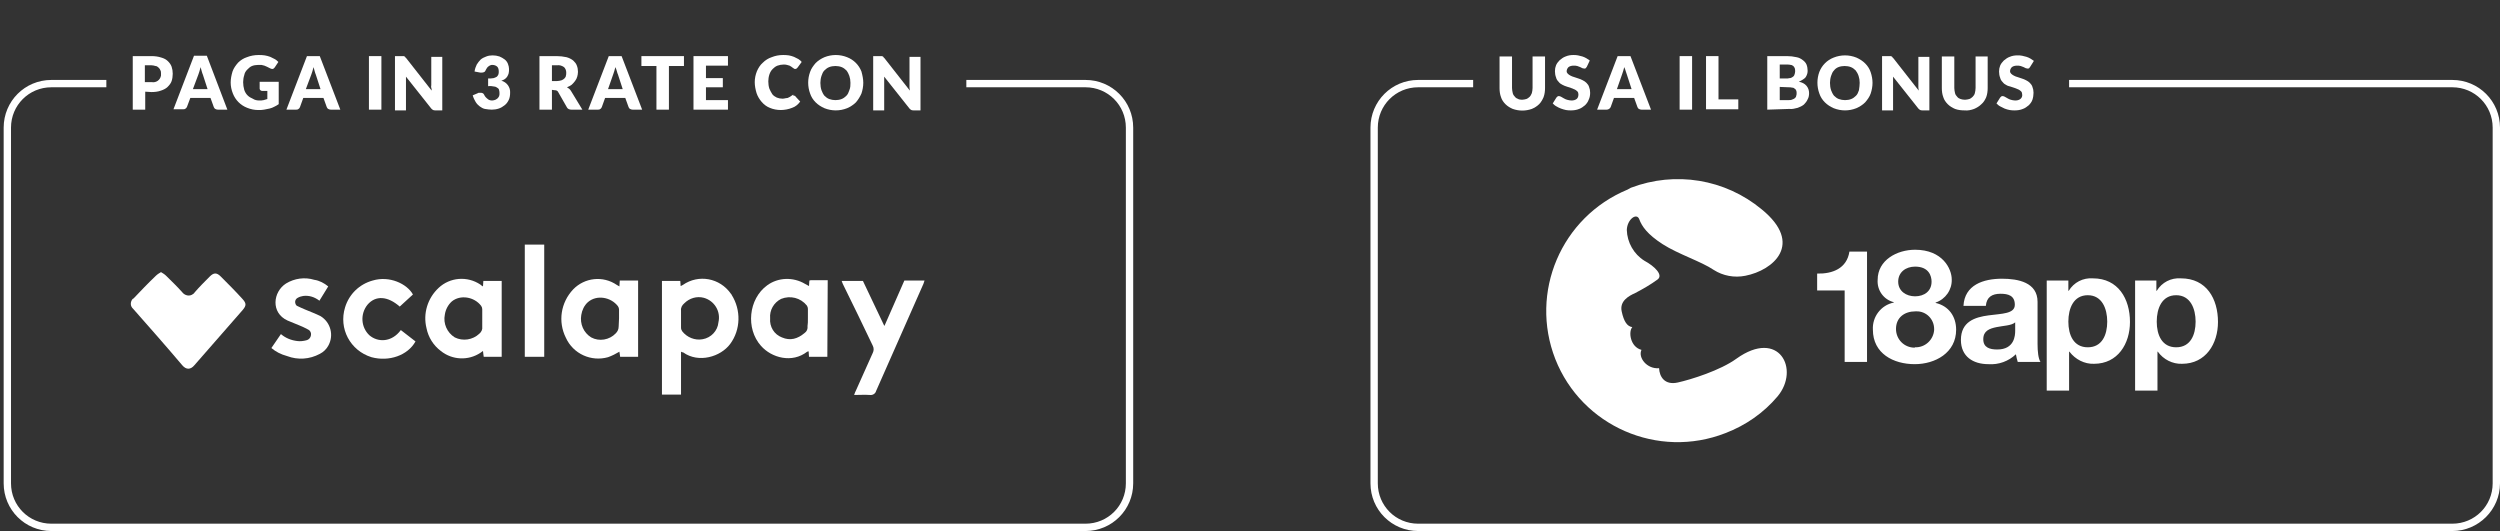 <svg xmlns="http://www.w3.org/2000/svg" xmlns:xlink="http://www.w3.org/1999/xlink" id="Livello_1" x="0px" y="0px" viewBox="0 0 681.7 144.8" style="enable-background:new 0 0 681.7 144.8;" xml:space="preserve"><rect x="0" y="0" width="681.7" height="144.8" fill="#333333" stroke="none"/> <style type="text/css"> .st0{fill:#FFFFFF;} </style> <title>metodi-pagamento-desktop</title> <g id="Livello_2_1_"> <g id="Livello_1-2"> <g id="Livello_2-2"> <path class="st0" d="M444.7,51.2c12.1-4.6,25.7-2.4,35.7,5.9c11.5,9.4,3.2,16.6-4.5,18.1c-3,0.6-6.1,0-8.6-1.6 c-3.4-2.3-9.7-4.3-13.9-7s-5.7-4.9-6.4-6.8s-3.3,0-3.4,2.9c0.1,3.4,1.9,6.6,4.8,8.4c2.8,1.5,5.2,3.9,3.6,5.1 c-1.9,1.4-4,2.6-6.1,3.7c-1.8,0.8-4.3,2.2-3.7,5s1.5,4.1,2.9,4.3c-1.1,1.2-0.6,5.4,2.5,6.2c-1,2.1,1.5,5.3,4.8,5 c0.1,2.3,1.5,4.7,5.1,3.9s11.6-3.3,16-6.5c11.6-8.3,17.4,2.9,11.2,10.3c-3.8,4.5-8.7,7.9-14.2,10c-18.4,7.2-39.2-1.9-46.4-20.2 c-7.1-18.2,1.6-38.7,19.7-46.2L444.7,51.2L444.7,51.2z"></path> <path class="st0" d="M509.1,98.7H503V79.2h-7.5v-4.6c4.2,0.1,8.1-1.4,8.8-6h4.8L509.1,98.7z M522.2,68.1c7.5,0,10,5.2,10,8.1 c0.1,2.8-1.7,5.4-4.4,6.3v0.1c3.5,0.8,5.6,3.6,5.6,7.3c0,6.3-5.7,9.4-11.3,9.4c-5.8,0-11.4-2.9-11.4-9.4 c-0.2-3.5,2.2-6.7,5.7-7.4v-0.1c-2.8-0.7-4.6-3.3-4.4-6.1C512,70.9,517.3,68.1,522.2,68.1L522.2,68.1z M522.2,94.7 c2.7,0.1,5-2,5.2-4.7c0-0.1,0-0.2,0-0.3c0-2.7-2.2-4.9-4.9-4.8c-0.1,0-0.1,0-0.2,0c-3,0-5.3,1.7-5.3,4.8c0,2.8,2.2,5.1,5.1,5.1 C522,94.8,522.1,94.8,522.2,94.7L522.2,94.7z M522.2,80.8c2.5,0,4.5-1.4,4.5-4c0-1.5-0.7-4.1-4.5-4.1c-2.5,0-4.6,1.5-4.6,4.1 S519.8,80.8,522.2,80.8L522.2,80.8z M535.4,83.4c0.3-5.7,5.4-7.4,10.5-7.4c4.4,0,9.7,1,9.7,6.3v11.5c0,2,0.2,4,0.8,4.9h-6.2 c-0.2-0.7-0.4-1.4-0.5-2.1c-2,1.9-4.7,2.9-7.5,2.7c-4.2,0-7.5-2.1-7.5-6.6c0-5,3.8-6.2,7.5-6.7s7.2-0.4,7.2-2.9s-1.8-3-3.9-3 c-2.3,0-3.8,0.9-4,3.3L535.4,83.4z M549.5,87.9c-1,0.9-3.2,0.9-5.1,1.3s-3.6,1-3.6,3.3s1.8,2.8,3.8,2.8c4.7,0,4.9-3.8,4.9-5.1 V87.9z M558.2,76.5h5.8v2.8h0.1c1.4-2.3,3.9-3.6,6.6-3.4c6.9,0,10.1,5.6,10.1,11.9c0,5.9-3.3,11.4-9.8,11.4 c-2.6,0.1-5.1-1.2-6.7-3.3h-0.1v10.6h-6.1V76.5z M574.6,87.7c0-3.5-1.4-7.2-5.3-7.2s-5.3,3.6-5.3,7.2s1.4,7,5.3,7 S574.6,91.3,574.6,87.7L574.6,87.7z M582.2,76.5h5.8v2.8h0.1c1.4-2.3,3.9-3.6,6.6-3.4c7,0,10.1,5.6,10.1,11.9 c0,5.9-3.3,11.4-9.8,11.4c-2.6,0.1-5.1-1.2-6.6-3.3h-0.1v10.6h-6.1L582.2,76.5z M598.7,87.7c0-3.5-1.4-7.2-5.3-7.2 s-5.3,3.6-5.3,7.2s1.4,7,5.3,7S598.7,91.3,598.7,87.7L598.7,87.7z"></path> </g> <path class="st0" d="M415,27.2c0.4,0,0.8-0.1,1.2-0.2c0.3-0.1,0.7-0.4,0.9-0.6c0.3-0.3,0.4-0.6,0.6-1c0.1-0.4,0.2-0.9,0.2-1.4 v-8.6h3.4v8.6c0,0.8-0.1,1.7-0.4,2.5c-0.3,0.7-0.7,1.4-1.2,1.9c-0.6,0.6-1.3,1-2,1.3c-1.7,0.6-3.5,0.6-5.2,0 c-0.7-0.3-1.4-0.7-2-1.3c-0.5-0.5-1-1.2-1.2-1.9c-0.3-0.8-0.4-1.6-0.4-2.5v-8.6h3.4v8.6c0,0.5,0.1,0.9,0.2,1.4 c0.1,0.4,0.3,0.7,0.6,1c0.2,0.3,0.6,0.5,0.9,0.6C414.1,27.1,414.6,27.2,415,27.2z"></path> <path class="st0" d="M432.7,18.2c-0.1,0.1-0.2,0.3-0.3,0.4c-0.1,0.1-0.3,0.1-0.4,0.1c-0.2,0-0.3-0.1-0.5-0.1l-0.6-0.3 c-0.2-0.1-0.5-0.2-0.8-0.3c-0.3-0.1-0.7-0.1-1-0.1c-0.5,0-1,0.1-1.4,0.4c-0.3,0.3-0.5,0.7-0.5,1.1c0,0.3,0.1,0.5,0.3,0.7 c0.2,0.2,0.5,0.4,0.7,0.5c0.3,0.2,0.7,0.3,1,0.4l1.2,0.4c0.4,0.1,0.8,0.3,1.2,0.5c0.4,0.2,0.7,0.4,1,0.7c0.3,0.3,0.6,0.7,0.7,1.1 c0.2,0.5,0.3,1,0.3,1.6c0,0.6-0.1,1.3-0.4,1.9c-0.2,0.6-0.6,1.1-1,1.5c-0.5,0.4-1,0.8-1.6,1c-0.7,0.3-1.5,0.4-2.2,0.4 c-0.5,0-0.9,0-1.4-0.1c-0.9-0.2-1.8-0.5-2.6-1c-0.4-0.2-0.7-0.5-1-0.8l1-1.6c0.1-0.1,0.2-0.2,0.3-0.3c0.1-0.1,0.3-0.1,0.4-0.1 c0.2,0,0.4,0.1,0.6,0.2l0.7,0.4c0.3,0.2,0.6,0.3,0.9,0.4c0.4,0.1,0.8,0.2,1.2,0.2c0.5,0,1-0.1,1.4-0.4c0.4-0.3,0.5-0.8,0.5-1.3 c0-0.3-0.1-0.6-0.3-0.8c-0.2-0.2-0.5-0.4-0.7-0.5c-0.3-0.1-0.7-0.3-1-0.4l-1.2-0.4c-0.4-0.1-0.8-0.3-1.2-0.5 c-0.4-0.2-0.7-0.4-1-0.8c-0.3-0.3-0.6-0.7-0.7-1.2c-0.2-0.5-0.3-1.1-0.3-1.7c0-0.6,0.1-1.1,0.3-1.6c0.2-0.5,0.6-1,1-1.4 c0.5-0.4,1-0.8,1.6-1c0.7-0.3,1.4-0.4,2.1-0.4c0.4,0,0.9,0,1.3,0.1c0.4,0.1,0.8,0.2,1.2,0.3c0.4,0.1,0.7,0.3,1.1,0.5 c0.3,0.2,0.6,0.4,0.9,0.6L432.7,18.2z"></path> <path class="st0" d="M450.2,29.9h-2.6c-0.3,0-0.5-0.1-0.7-0.2c-0.2-0.1-0.3-0.3-0.4-0.5l-0.9-2.5h-5.5l-0.9,2.5 c-0.2,0.4-0.6,0.7-1.1,0.7h-2.6l5.6-14.6h3.5L450.2,29.9z M440.9,24.3h4l-1.3-4c-0.1-0.3-0.2-0.6-0.3-0.9s-0.2-0.7-0.4-1.1 c-0.1,0.4-0.2,0.8-0.3,1.1s-0.2,0.6-0.3,0.9L440.9,24.3z"></path> <path class="st0" d="M461.4,29.9H458V15.3h3.4L461.4,29.9z"></path> <path class="st0" d="M468.6,27.1h5.4v2.7h-8.8V15.3h3.4L468.6,27.1z"></path> <path class="st0" d="M481.9,29.9V15.3h5.4c0.9,0,1.7,0.1,2.6,0.3c0.6,0.1,1.2,0.4,1.7,0.8c0.4,0.3,0.8,0.7,1,1.2 c0.2,0.5,0.3,1.1,0.3,1.6c0,0.3,0,0.6-0.1,0.9c-0.1,0.3-0.2,0.6-0.4,0.9c-0.2,0.3-0.5,0.5-0.8,0.7c-0.3,0.2-0.7,0.4-1.1,0.6 c0.8,0.1,1.6,0.5,2.1,1.1c0.5,0.6,0.7,1.3,0.7,2c0,0.6-0.1,1.2-0.4,1.7c-0.2,0.5-0.6,1-1,1.4c-0.5,0.4-1.1,0.7-1.7,0.9 c-0.8,0.2-1.5,0.4-2.3,0.3L481.9,29.9z M485.3,21.4h1.7c0.3,0,0.7,0,1-0.1c0.3,0,0.5-0.1,0.8-0.3c0.2-0.1,0.4-0.3,0.5-0.6 c0.1-0.3,0.2-0.6,0.2-0.9c0-0.3,0-0.6-0.1-0.9c-0.1-0.2-0.2-0.4-0.4-0.6c-0.2-0.1-0.4-0.3-0.7-0.3c-0.3-0.1-0.7-0.1-1-0.1h-2 L485.3,21.4z M485.3,23.7v3.6h2.4c0.4,0,0.7,0,1.1-0.2c0.3-0.1,0.5-0.2,0.7-0.4c0.2-0.2,0.3-0.4,0.3-0.6c0.1-0.2,0.1-0.5,0.1-0.7 c0-0.2,0-0.5-0.1-0.7c-0.1-0.2-0.2-0.4-0.4-0.5c-0.2-0.2-0.4-0.3-0.7-0.3c-0.3-0.1-0.7-0.1-1-0.1L485.3,23.7z"></path> <path class="st0" d="M510.6,22.6c0,1-0.2,2-0.5,2.9c-0.3,0.9-0.9,1.7-1.5,2.4c-0.7,0.7-1.5,1.2-2.4,1.6c-2,0.8-4.2,0.8-6.2,0 c-0.9-0.4-1.7-0.9-2.4-1.6c-0.7-0.7-1.2-1.5-1.5-2.4c-0.7-1.9-0.7-4,0-5.9c0.7-1.8,2.1-3.2,3.9-3.9c2-0.8,4.2-0.8,6.2,0 c0.9,0.4,1.7,0.9,2.4,1.6c0.7,0.7,1.2,1.5,1.5,2.4C510.4,20.6,510.6,21.6,510.6,22.6z M507.1,22.6c0-0.7-0.1-1.3-0.3-1.9 c-0.2-0.6-0.5-1.1-0.8-1.5c-0.4-0.4-0.8-0.7-1.3-0.9c-0.5-0.2-1.1-0.3-1.7-0.3c-0.6,0-1.2,0.1-1.7,0.3c-0.5,0.2-0.9,0.5-1.2,0.9 c-0.4,0.4-0.6,0.9-0.8,1.5c-0.2,0.6-0.3,1.3-0.3,1.9c0,0.7,0.1,1.4,0.3,2c0.2,0.5,0.4,1,0.8,1.5c0.4,0.4,0.8,0.7,1.3,0.9 c0.6,0.2,1.1,0.3,1.7,0.3c0.6,0,1.2-0.1,1.7-0.3c0.5-0.2,0.9-0.5,1.3-0.9c0.4-0.4,0.6-0.9,0.8-1.5C507,23.9,507.1,23.2,507.1,22.6 L507.1,22.6z"></path> <path class="st0" d="M515.5,15.3c0.1,0,0.2,0,0.3,0.1c0.1,0,0.2,0.1,0.2,0.2c0.1,0.1,0.2,0.2,0.3,0.3l6.9,8.8l-0.1-0.8 c0-0.3,0-0.5,0-0.7v-7.7h3v14.6h-1.8c-0.2,0-0.5,0-0.7-0.1c-0.2-0.1-0.4-0.3-0.5-0.4l-6.9-8.7c0,0.3,0,0.5,0,0.7s0,0.5,0,0.7v7.8 h-3V15.3h1.8L515.5,15.3z"></path> <path class="st0" d="M535.8,27.2c0.4,0,0.8-0.1,1.2-0.2c0.3-0.1,0.7-0.4,0.9-0.6c0.3-0.3,0.5-0.6,0.6-1c0.1-0.4,0.2-0.9,0.2-1.4 v-8.6h3.3v8.6c0,0.8-0.1,1.7-0.4,2.5c-0.3,0.7-0.7,1.4-1.3,1.9c-0.6,0.6-1.3,1-2,1.3c-0.8,0.3-1.7,0.5-2.6,0.4 c-0.9,0-1.8-0.1-2.6-0.4c-0.7-0.3-1.4-0.7-2-1.3c-0.5-0.5-1-1.2-1.2-1.9c-0.3-0.8-0.4-1.6-0.4-2.5v-8.6h3.4v8.6 c0,0.5,0.1,0.9,0.2,1.4c0.1,0.4,0.3,0.7,0.6,1c0.2,0.3,0.6,0.5,0.9,0.6C534.9,27.1,535.3,27.2,535.8,27.2z"></path> <path class="st0" d="M553.6,18.2c-0.1,0.1-0.2,0.3-0.3,0.4c-0.1,0.1-0.3,0.1-0.4,0.1c-0.2,0-0.3-0.1-0.5-0.1l-0.6-0.3 c-0.2-0.1-0.5-0.2-0.8-0.3c-0.3-0.1-0.7-0.1-1-0.1c-0.5,0-1,0.1-1.4,0.4c-0.3,0.3-0.5,0.7-0.5,1.1c0,0.3,0.1,0.5,0.3,0.7 c0.2,0.2,0.5,0.4,0.7,0.5c0.3,0.2,0.7,0.3,1,0.4l1.2,0.4c0.4,0.1,0.8,0.3,1.2,0.5c0.4,0.2,0.7,0.4,1,0.7c0.3,0.3,0.6,0.7,0.7,1.1 c0.2,0.5,0.3,1,0.3,1.6c0,0.6-0.1,1.3-0.3,1.9c-0.2,0.6-0.6,1.1-1,1.5c-0.5,0.4-1,0.8-1.6,1c-0.7,0.3-1.5,0.4-2.2,0.4 c-0.5,0-0.9,0-1.4-0.1c-0.5-0.1-0.9-0.2-1.4-0.4c-0.4-0.2-0.8-0.4-1.2-0.6c-0.4-0.2-0.7-0.5-1-0.8l1-1.6c0.1-0.1,0.2-0.2,0.3-0.3 c0.1-0.1,0.3-0.1,0.4-0.1c0.2,0,0.4,0.1,0.6,0.2l0.7,0.4c0.3,0.2,0.6,0.3,0.9,0.4c0.4,0.1,0.8,0.2,1.2,0.2c0.5,0,1-0.1,1.4-0.4 c0.4-0.3,0.6-0.8,0.5-1.3c0-0.3-0.1-0.6-0.3-0.8c-0.2-0.2-0.5-0.4-0.7-0.5c-0.3-0.1-0.7-0.3-1-0.4l-1.2-0.4 c-0.4-0.1-0.8-0.2-1.1-0.4c-0.4-0.2-0.7-0.4-1-0.8c-0.3-0.3-0.6-0.7-0.7-1.2c-0.2-0.5-0.3-1.1-0.3-1.7c0-0.6,0.1-1.1,0.3-1.6 c0.2-0.5,0.6-1,1-1.4c0.5-0.4,1-0.8,1.6-1c0.7-0.3,1.4-0.4,2.1-0.4c0.4,0,0.9,0,1.3,0.1c0.4,0.1,0.8,0.2,1.2,0.3 c0.4,0.1,0.7,0.3,1.1,0.5c0.3,0.2,0.6,0.4,0.9,0.6L553.6,18.2z"></path> <path class="st0" d="M668.7,144.8h-282c-7.2,0-13-5.8-13-13l0,0v-97c0-7.2,5.8-13,13-13l0,0h15v2h-15c-6.1,0-11,4.9-11,11v97 c0,6.1,4.9,11,11,11l0,0h282c6.1,0,11-4.9,11-11l0,0v-97c0-6.1-4.9-11-11-11H564.2v-2h104.5c7.2,0,13,5.8,13,13l0,0v97 C681.7,139,675.8,144.8,668.7,144.8L668.7,144.8z"></path> <g id="Livello_2-3"> <g id="Livello_1-2-2"> <path class="st0" d="M148.4,66.7c0,4.3,0,8.7,0,13v17.6h-5.3V66.7H148.4z"></path> <path class="st0" d="M43.9,74.2c0.5,0.3,1,0.6,1.4,1c1.5,1.5,3,2.9,4.4,4.5c0.7,0.9,2,1.2,2.9,0.5c0.2-0.1,0.4-0.3,0.5-0.5 c1.3-1.5,2.7-2.9,4.1-4.3c1.1-1.1,1.9-1.1,3,0c2,2,4,4,5.9,6.1c1.1,1.2,1.1,1.8,0.1,3c-4.4,5-8.8,10.1-13.2,15.1 c-1,1.2-2.2,1.3-3.3,0c-4.4-5.2-8.9-10.3-13.4-15.4c-0.8-0.7-0.8-1.8-0.2-2.6c0.1-0.1,0.2-0.2,0.3-0.2c2-2.1,4-4.2,6.1-6.2 C42.9,74.8,43.4,74.5,43.9,74.2z"></path> <path class="st0" d="M185.7,95.9v11.7h-5.2v-31h5c0,0.4,0.1,0.9,0.1,1.4c0.2-0.1,0.4-0.2,0.6-0.3c4.3-3,10.1-1.9,13.1,2.4 c0.1,0.1,0.2,0.2,0.2,0.3c2.6,4.1,2.5,9.5-0.4,13.4c-2.6,3.5-8.6,5.3-12.8,2.3C186.1,96.1,185.9,96,185.7,95.9z M185.7,86.9 c0,0.8,0,1.6,0,2.4c0,0.4,0.1,0.7,0.3,1c1.3,1.7,3.5,2.6,5.6,2.2c2.3-0.4,4.1-2.3,4.3-4.6c0.7-3-1.1-5.9-4-6.7 c-1.9-0.5-3.9,0.1-5.3,1.5c-0.6,0.5-1,1.2-0.9,2C185.7,85.5,185.7,86.2,185.7,86.9L185.7,86.9z"></path> <path class="st0" d="M174,97.3h-4.9c-0.1-0.5-0.1-1-0.2-1.4c-1,0.6-2,1.1-3.1,1.5c-4.6,1.3-9.5-0.9-11.5-5.3 c-2.2-4.4-1.4-9.6,2-13.2c3.1-3.2,8.1-3.8,11.9-1.2c0.2,0.1,0.4,0.2,0.7,0.4c0-0.6,0.1-1,0.1-1.6h5V97.3z M168.8,86.8 c0-0.8,0-1.6,0-2.4c0-0.3-0.1-0.6-0.3-0.9c-1.9-2.5-5.8-3.2-8.2-1.1c-1,0.9-1.6,2.2-1.8,3.5c-0.4,2.4,0.6,4.8,2.7,6.1 c2.2,1.2,5,0.7,6.7-1.1c0.5-0.5,0.8-1.1,0.8-1.9C168.7,88.3,168.8,87.6,168.8,86.8L168.8,86.8z"></path> <path class="st0" d="M225.6,97.3h-5c0-0.5-0.1-0.9-0.1-1.5c-0.1,0-0.3,0.1-0.4,0.1c-4.1,3.2-9.7,1.7-12.6-1.6 c-4.2-4.7-3.4-12.8,1.7-16.5c3-2.2,7.1-2.3,10.3-0.4l1.1,0.6c0-0.6,0.1-1,0.1-1.5c0.1,0,0.3-0.1,0.4-0.1h4.6L225.6,97.3z M220.3,86.8c0-0.9,0-1.7,0-2.6c0-0.3-0.1-0.6-0.3-0.9c-1.7-2.1-4.5-2.8-7-1.8c-2,1-3.2,3.1-3,5.3c-0.2,2.3,1.1,4.4,3.2,5.2 c2.3,1,4.3,0.4,6.2-1.2c0.6-0.4,0.9-1.1,0.8-1.9C220.3,88.4,220.3,87.6,220.3,86.8L220.3,86.8z"></path> <path class="st0" d="M131.7,78.1c0-0.6,0.1-1,0.1-1.5h5v20.7h-4.9c-0.1-0.5-0.1-1-0.2-1.6l-0.7,0.5c-3.3,2.2-7.7,2-10.8-0.5 c-2-1.5-3.4-3.7-3.9-6.2c-1-4,0.3-8.2,3.3-11c3.1-2.9,7.8-3.3,11.4-0.9C131.1,77.7,131.3,77.9,131.7,78.1z M131.5,86.9 c0-0.9,0-1.7,0-2.6c0-0.3-0.1-0.6-0.3-0.9c-1.9-2.5-5.7-3.1-8-1.2c-1,0.9-1.7,2.2-1.9,3.6c-0.5,2.4,0.6,4.9,2.7,6.2 c2.2,1.1,4.9,0.7,6.7-1c0.6-0.5,0.9-1.2,0.8-1.9C131.5,88.3,131.5,87.6,131.5,86.9L131.5,86.9z"></path> <path class="st0" d="M241.2,88.8l5.4-12.3h5.5c-0.1,0.3-0.2,0.6-0.3,0.9c-4.3,9.7-8.6,19.4-12.9,29.2c-0.2,0.8-1,1.2-1.7,1.1 c-1.4-0.1-2.8,0-4.3,0c0.2-0.4,0.2-0.7,0.4-1c1.6-3.5,3.1-7,4.7-10.5c0.3-0.6,0.3-1.3,0-1.9c-2.6-5.4-5.2-10.9-7.9-16.3 c-0.2-0.4-0.4-0.8-0.6-1.4h5.8l5.8,12.2L241.2,88.8z"></path> <path class="st0" d="M112.6,80.3l-3.6,3.3c-3.3-2.9-6.6-3.1-8.8-0.5c-2,2.5-1.8,6.1,0.5,8.3c2.3,2,6.1,2,8.6-1.4l4,3.1 c-2.1,3.8-7.2,5.6-12,4.3c-5.8-1.8-9-7.8-7.2-13.6c1.1-3.6,3.9-6.3,7.5-7.3C106.2,75.1,111,77.4,112.6,80.3z"></path> <path class="st0" d="M74,94.9l2.6-3.8c1.3,1.1,2.8,1.7,4.5,1.9c0.8,0.1,1.6,0,2.4-0.2c0.9-0.2,1.4-1,1.3-1.9 c-0.1-0.5-0.4-0.9-0.9-1.1c-0.7-0.4-1.4-0.7-2.1-1c-1.1-0.5-2.3-0.9-3.4-1.4c-4.6-2.1-4-7.8-0.4-10.1c2.3-1.4,5.1-1.8,7.7-1 c1.4,0.2,2.7,0.9,3.8,1.8c-0.8,1.3-1.6,2.6-2.4,3.9c-1.3-1-2.8-1.5-4.4-1.3c-0.5,0.1-1,0.2-1.5,0.5c-0.6,0.3-0.9,1-0.6,1.7 c0.1,0.3,0.3,0.5,0.6,0.6c0.6,0.3,1.3,0.6,2,0.9c1.4,0.6,2.8,1.1,4.2,1.8c2.8,1.7,3.7,5.3,2.1,8.1c-0.5,0.9-1.3,1.7-2.3,2.2 c-2.8,1.5-6,1.7-8.9,0.6C76.5,96.6,75.2,95.9,74,94.9z"></path> </g> </g> <path class="st0" d="M39.6,25v4.9h-3.4V15.3h5.1c0.9,0,1.8,0.1,2.7,0.4c0.7,0.2,1.3,0.5,1.8,1c0.4,0.4,0.8,0.9,1,1.5 c0.2,0.6,0.3,1.2,0.3,1.9c0,0.7-0.1,1.4-0.3,2c-0.2,0.6-0.6,1.1-1.1,1.6c-0.5,0.5-1.2,0.8-1.8,1c-0.8,0.3-1.7,0.4-2.6,0.4L39.6,25 z M39.6,22.4h1.8c1.2,0.2,2.3-0.6,2.5-1.8c0-0.2,0-0.4,0-0.6c0-0.3,0-0.6-0.2-0.9c-0.1-0.3-0.3-0.5-0.5-0.7 c-0.2-0.2-0.5-0.4-0.8-0.4c-0.4-0.1-0.7-0.2-1.1-0.2h-1.8V22.4z"></path> <path class="st0" d="M62,29.9h-2.6c-0.3,0-0.5-0.1-0.7-0.2c-0.2-0.1-0.3-0.3-0.4-0.5l-0.9-2.5h-5.5L51,29.1 c-0.1,0.2-0.2,0.4-0.4,0.5c-0.2,0.2-0.5,0.2-0.7,0.2h-2.6l5.6-14.6h3.5L62,29.9z M52.6,24.3h4l-1.3-4c-0.1-0.2-0.2-0.5-0.3-0.9 c-0.1-0.3-0.2-0.7-0.3-1.1c-0.1,0.4-0.2,0.8-0.3,1.1s-0.2,0.6-0.3,0.9L52.6,24.3z"></path> <path class="st0" d="M70.7,27.4c0.4,0,0.8,0,1.2-0.1c0.3-0.1,0.7-0.2,1-0.3v-2.2h-1.4c-0.2,0-0.4-0.1-0.5-0.2 c-0.1-0.1-0.2-0.3-0.2-0.4v-1.9H76v6.1c-0.4,0.3-0.8,0.5-1.2,0.7c-0.4,0.2-0.8,0.4-1.3,0.5c-0.5,0.1-1,0.2-1.5,0.3 C71.5,30,71,30,70.4,30c-1,0-2-0.2-3-0.6c-1.8-0.7-3.2-2.1-3.9-3.9c-0.4-1-0.6-2-0.6-3c0-1,0.2-2,0.5-3c0.3-0.9,0.9-1.7,1.5-2.4 c0.7-0.7,1.5-1.2,2.4-1.5c1-0.4,2.1-0.6,3.2-0.6c0.6,0,1.1,0,1.7,0.1c0.5,0.1,1,0.2,1.5,0.4c0.4,0.2,0.8,0.4,1.2,0.6 c0.4,0.2,0.7,0.5,1,0.8l-1,1.5c-0.1,0.1-0.2,0.2-0.3,0.3c-0.1,0.1-0.3,0.1-0.4,0.1c-0.2,0-0.4-0.1-0.6-0.2l-0.8-0.4 c-0.2-0.1-0.5-0.2-0.7-0.3c-0.3-0.1-0.5-0.1-0.8-0.2c-0.3,0-0.6,0-0.9,0c-0.6,0-1.2,0.1-1.7,0.3c-0.5,0.2-0.9,0.6-1.3,1 c-0.4,0.4-0.7,0.9-0.8,1.5c-0.2,0.6-0.3,1.3-0.3,1.9c0,0.7,0.1,1.4,0.3,2.1c0.2,0.6,0.5,1.1,0.9,1.5c0.4,0.4,0.9,0.7,1.4,0.9 C69.5,27.3,70.1,27.4,70.7,27.4z"></path> <path class="st0" d="M92.8,29.9h-2.6c-0.3,0-0.5-0.1-0.7-0.2c-0.2-0.1-0.3-0.3-0.4-0.5l-0.9-2.5h-5.5l-0.9,2.5 c-0.1,0.2-0.2,0.4-0.4,0.5c-0.2,0.2-0.5,0.2-0.7,0.2h-2.6l5.6-14.6h3.5L92.8,29.9z M83.4,24.3h4l-1.3-4c-0.1-0.2-0.2-0.5-0.3-0.9 c-0.1-0.3-0.2-0.7-0.3-1.1c-0.1,0.4-0.2,0.8-0.3,1.1s-0.2,0.6-0.3,0.9L83.4,24.3z"></path> <path class="st0" d="M104,29.9h-3.4V15.3h3.4V29.9z"></path> <path class="st0" d="M110,15.3c0.1,0,0.2,0,0.3,0.1c0.1,0,0.2,0.1,0.2,0.2c0.1,0.1,0.2,0.2,0.3,0.3l6.9,8.8c0-0.3,0-0.6-0.1-0.8 s0-0.5,0-0.7v-7.7h3v14.6h-1.8c-0.2,0-0.5,0-0.7-0.1c-0.2-0.1-0.4-0.3-0.5-0.4l-6.9-8.7c0,0.3,0,0.5,0,0.7s0,0.5,0,0.7v7.8h-3 V15.3h1.8L110,15.3z"></path> <path class="st0" d="M134.3,15.1c0.7,0,1.3,0.1,1.9,0.3c0.5,0.2,1,0.5,1.4,0.8c0.4,0.3,0.7,0.7,0.9,1.2c0.2,0.5,0.3,1,0.3,1.4 c0,0.4,0,0.8-0.1,1.2c-0.1,0.3-0.2,0.6-0.4,0.9c-0.2,0.3-0.4,0.5-0.7,0.7c-0.3,0.2-0.6,0.3-0.9,0.4c1.5,0.4,2.5,1.8,2.4,3.3 c0,0.7-0.1,1.4-0.4,2c-0.3,0.6-0.6,1-1.1,1.4c-0.5,0.4-1,0.7-1.6,0.9c-0.6,0.2-1.3,0.3-1.9,0.3c-0.6,0-1.2-0.1-1.9-0.2 c-0.5-0.1-1-0.4-1.4-0.7c-0.4-0.3-0.8-0.7-1.1-1.2c-0.3-0.5-0.6-1.1-0.8-1.8l1.4-0.6c0.1-0.1,0.2-0.1,0.4-0.1c0.1,0,0.2,0,0.3,0 c0.2,0,0.4,0,0.6,0.1c0.2,0.1,0.3,0.2,0.4,0.4c0.2,0.5,0.6,0.9,1,1.2c0.3,0.3,0.8,0.4,1.2,0.4c0.3,0,0.6-0.1,0.9-0.2 c0.2-0.1,0.5-0.3,0.6-0.4c0.2-0.2,0.3-0.4,0.4-0.6c0.1-0.2,0.1-0.5,0.1-0.7c0-0.3,0-0.6-0.1-0.9c0-0.2-0.2-0.5-0.4-0.6 c-0.3-0.2-0.6-0.4-0.9-0.4c-0.6-0.1-1.1-0.2-1.7-0.1v-2.1c0.5,0,1,0,1.5-0.1c0.3-0.1,0.6-0.2,0.9-0.4c0.2-0.2,0.3-0.4,0.4-0.6 c0.1-0.3,0.1-0.5,0.1-0.8c0-0.5-0.1-1-0.4-1.3c-0.3-0.3-0.8-0.5-1.3-0.5c-0.2,0-0.4,0-0.6,0.1c-0.2,0.1-0.4,0.2-0.5,0.3 c-0.1,0.1-0.3,0.2-0.4,0.4c-0.1,0.2-0.2,0.3-0.3,0.5c-0.1,0.2-0.2,0.5-0.4,0.6c-0.2,0.1-0.4,0.2-0.7,0.2h-0.2h-0.2l-1.6-0.3 c0.1-0.7,0.3-1.3,0.6-1.9c0.3-0.5,0.7-1,1.1-1.4c0.5-0.4,1-0.6,1.5-0.8C133.1,15.2,133.7,15.1,134.3,15.1z"></path> <path class="st0" d="M150.5,24.5v5.4h-3.4V15.3h4.7c0.9,0,1.8,0.1,2.7,0.3c0.7,0.2,1.3,0.5,1.8,0.9c0.4,0.4,0.8,0.8,1,1.4 c0.2,0.5,0.3,1.1,0.3,1.7c0,0.5-0.1,0.9-0.2,1.3c-0.1,0.4-0.3,0.8-0.6,1.2c-0.3,0.4-0.6,0.7-0.9,1c-0.4,0.3-0.8,0.5-1.3,0.7 c0.2,0.1,0.4,0.3,0.6,0.4c0.2,0.2,0.4,0.4,0.5,0.6l3.1,5.1h-3c-0.5,0-1-0.2-1.2-0.6l-2.4-4.2c-0.1-0.2-0.2-0.3-0.4-0.4 c-0.2-0.1-0.4-0.1-0.6-0.1L150.5,24.5z M150.5,22.1h1.4c0.4,0,0.8-0.1,1.2-0.2c0.3-0.1,0.6-0.3,0.8-0.5c0.2-0.2,0.4-0.5,0.4-0.7 c0.1-0.3,0.1-0.6,0.1-0.9c0-0.6-0.2-1.1-0.6-1.5c-0.6-0.4-1.2-0.6-1.9-0.5h-1.4L150.5,22.1z"></path> <path class="st0" d="M175.1,29.9h-2.6c-0.3,0-0.5-0.1-0.7-0.2c-0.2-0.1-0.3-0.3-0.4-0.5l-0.9-2.5H165l-0.9,2.5 c-0.1,0.2-0.2,0.4-0.4,0.5c-0.2,0.2-0.5,0.2-0.7,0.2h-2.6l5.6-14.6h3.5L175.1,29.9z M165.8,24.3h4l-1.3-4 c-0.1-0.2-0.2-0.5-0.3-0.9c-0.1-0.3-0.2-0.7-0.4-1.1c-0.1,0.4-0.2,0.8-0.3,1.1s-0.2,0.6-0.3,0.9L165.8,24.3z"></path> <path class="st0" d="M186.5,15.3V18h-4.1v11.9H179V18h-4.1v-2.7L186.5,15.3z"></path> <path class="st0" d="M198.5,15.3v2.6h-6v3.4h4.6v2.5h-4.6v3.5h6v2.6h-9.4V15.3H198.5z"></path> <path class="st0" d="M216.5,26.1c0.1,0,0.2,0,0.2,0c0.1,0,0.2,0.1,0.2,0.2l1.3,1.4c-0.6,0.8-1.3,1.4-2.2,1.7 c-1,0.4-2.1,0.6-3.1,0.6c-1,0-2.1-0.2-3-0.6c-0.8-0.3-1.6-0.9-2.2-1.6c-0.6-0.7-1.1-1.5-1.4-2.4c-0.3-1-0.5-2-0.5-3 c0-1,0.2-2,0.6-3c0.4-0.9,0.9-1.7,1.6-2.3c0.7-0.7,1.5-1.2,2.4-1.5c1-0.4,2-0.6,3.1-0.6c0.5,0,1,0,1.6,0.1 c0.5,0.1,0.9,0.2,1.4,0.4c0.4,0.2,0.8,0.4,1.2,0.6c0.3,0.2,0.7,0.5,0.9,0.8l-1.1,1.5c-0.1,0.1-0.2,0.2-0.3,0.3 c-0.1,0.1-0.3,0.1-0.4,0.1c-0.1,0-0.2,0-0.3-0.1c-0.1-0.1-0.2-0.1-0.3-0.2l-0.4-0.3c-0.2-0.1-0.3-0.2-0.5-0.3 c-0.2-0.1-0.5-0.1-0.7-0.2c-0.3-0.1-0.6-0.1-0.9-0.1c-0.6,0-1.1,0.1-1.7,0.3c-0.5,0.2-0.9,0.5-1.3,0.9c-0.4,0.4-0.7,0.9-0.9,1.5 c-0.2,0.6-0.3,1.3-0.3,1.9c0,0.7,0.1,1.4,0.3,2c0.2,0.5,0.5,1,0.8,1.5c0.3,0.4,0.8,0.7,1.2,0.9c0.5,0.2,1,0.3,1.5,0.3 c0.3,0,0.6,0,0.8-0.1c0.2,0,0.5-0.1,0.7-0.1c0.2-0.1,0.4-0.2,0.6-0.3c0.2-0.1,0.4-0.3,0.6-0.4c0.1-0.1,0.2-0.1,0.3-0.2 C216.3,26.1,216.4,26.1,216.5,26.1z"></path> <path class="st0" d="M235.4,22.6c0,1-0.2,2-0.5,2.9c-0.4,0.9-0.9,1.7-1.5,2.4c-0.7,0.7-1.5,1.2-2.4,1.6c-2,0.8-4.2,0.8-6.2,0 c-0.9-0.4-1.7-0.9-2.4-1.6c-0.7-0.7-1.2-1.5-1.5-2.4c-0.7-1.9-0.7-4,0-5.9c0.3-0.9,0.9-1.7,1.5-2.4c0.7-0.7,1.5-1.2,2.4-1.6 c2-0.8,4.2-0.8,6.2,0c1.8,0.7,3.2,2.1,3.9,3.9C235.2,20.6,235.4,21.6,235.4,22.6z M231.9,22.6c0-0.7-0.1-1.3-0.3-1.9 c-0.2-0.5-0.4-1-0.8-1.5c-0.4-0.4-0.8-0.7-1.3-0.9c-0.5-0.2-1.1-0.3-1.7-0.3c-0.6,0-1.2,0.1-1.7,0.3c-0.5,0.2-0.9,0.5-1.3,0.9 c-0.4,0.4-0.6,0.9-0.8,1.5c-0.2,0.6-0.3,1.3-0.3,1.9c0,0.7,0.1,1.4,0.3,2c0.2,0.5,0.4,1,0.8,1.5c0.4,0.4,0.8,0.7,1.3,0.9 c0.6,0.2,1.1,0.3,1.7,0.3c0.6,0,1.2-0.1,1.7-0.3c0.5-0.2,0.9-0.5,1.3-0.9c0.4-0.4,0.6-0.9,0.8-1.5 C231.9,23.9,231.9,23.2,231.9,22.6z"></path> <path class="st0" d="M240.4,15.3c0.1,0,0.2,0,0.3,0.1c0.1,0,0.2,0.1,0.2,0.2c0.1,0.1,0.2,0.2,0.3,0.3l6.9,8.8 c0-0.3-0.1-0.6-0.1-0.8s0-0.5,0-0.7v-7.7h3v14.6h-1.8c-0.2,0-0.5,0-0.7-0.1c-0.2-0.1-0.4-0.3-0.5-0.4l-6.9-8.7c0,0.3,0,0.5,0,0.7 s0,0.5,0,0.7v7.8h-3V15.3h1.8L240.4,15.3z"></path> <path class="st0" d="M296,144.8H14c-7.2,0-13-5.8-13-13l0,0v-97c0-7.2,5.8-13,13-13l0,0h15v2H14c-6.1,0-11,4.9-11,11v97 c0,6.1,4.9,11,11,11l0,0h282c6.1,0,11-4.9,11-11l0,0v-97c0-6.1-4.9-11-11-11h-32.5v-2H296c7.2,0,13,5.8,13,13l0,0v97 C309,139,303.2,144.8,296,144.8L296,144.8z"></path> </g> </g> </svg>